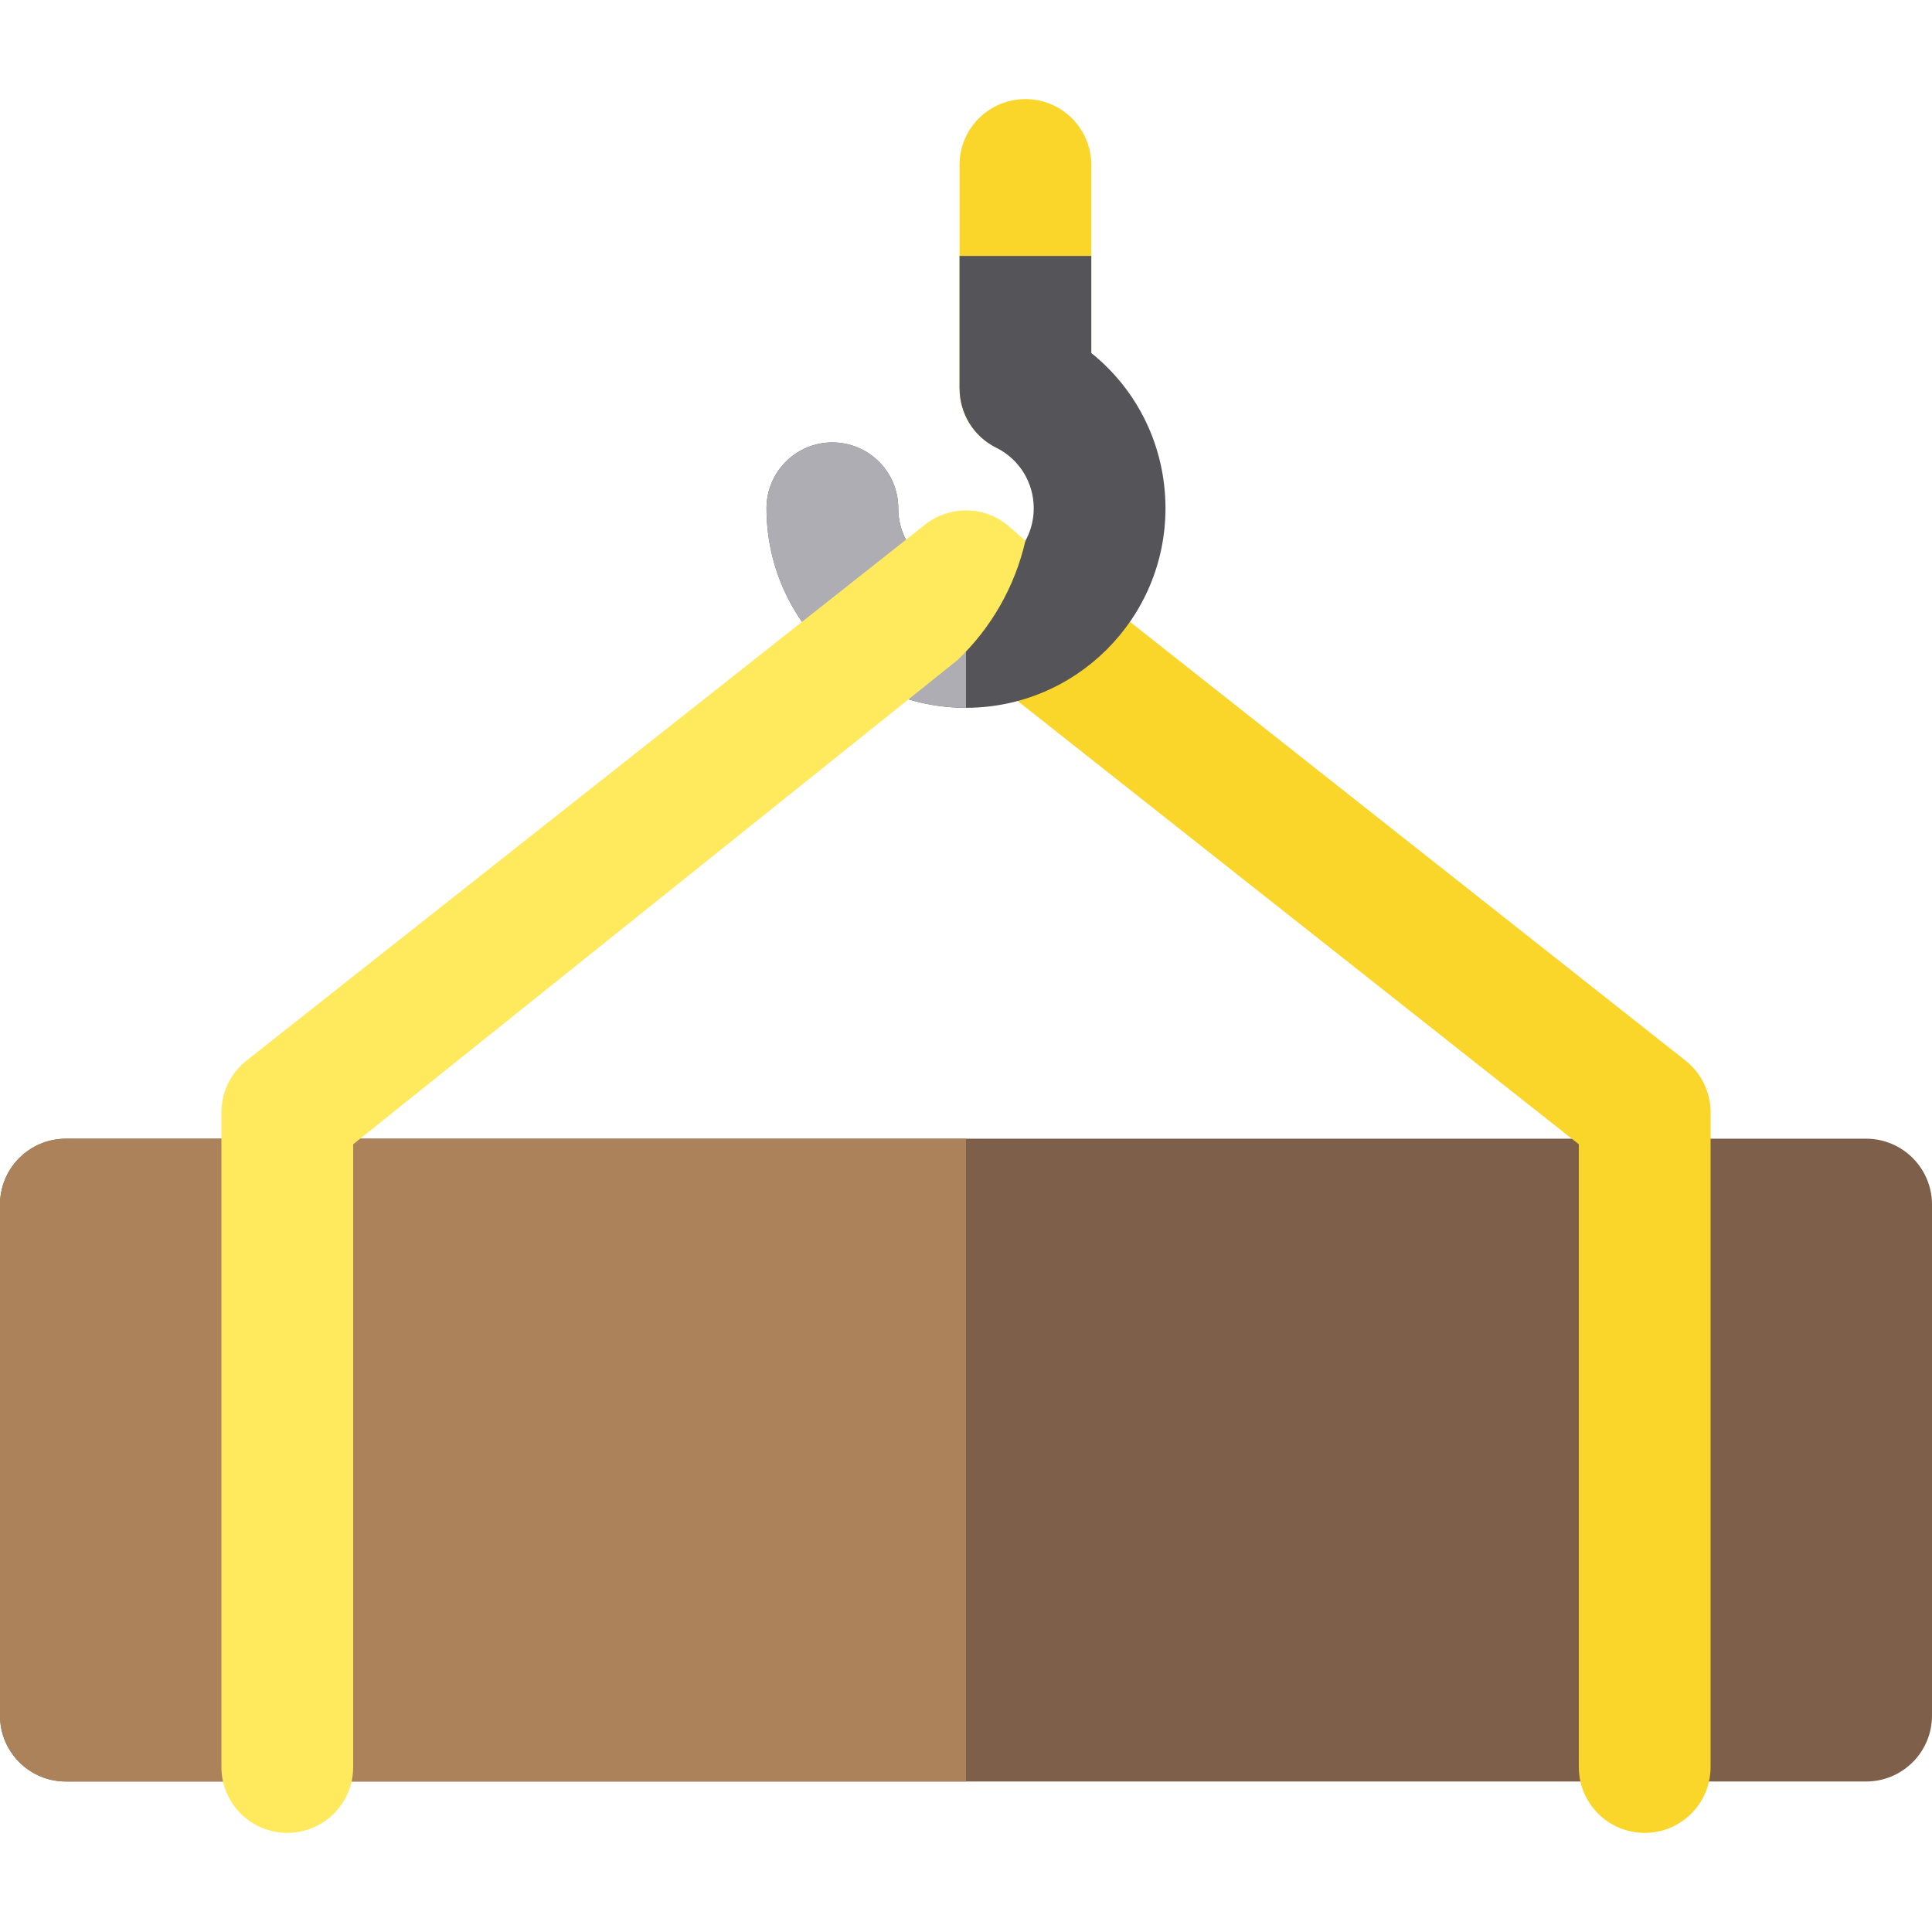 <?xml version="1.0" encoding="iso-8859-1"?>
<!-- Generator: Adobe Illustrator 19.0.0, SVG Export Plug-In . SVG Version: 6.00 Build 0)  -->
<svg version="1.1" id="Layer_1" xmlns="http://www.w3.org/2000/svg" xmlns:xlink="http://www.w3.org/1999/xlink" x="0px" y="0px"
	 viewBox="0 0 512 512" style="enable-background:new 0 0 512 512;" xml:space="preserve">
<path style="fill:#FAD52A;" d="M271.744,120.444c-9.642,0-17.459-7.817-17.459-17.459V43.724c0-9.642,7.817-17.459,17.459-17.459
	s17.459,7.817,17.459,17.459v59.261C289.203,112.628,281.386,120.444,271.744,120.444z"/>
<path style="fill:#7E604A;" d="M494.541,301.768H17.459C7.817,301.768,0,309.585,0,319.226v135.432
	c0,9.642,7.817,17.459,17.459,17.459h477.082c9.642,0,17.459-7.817,17.459-17.459V319.226
	C512,309.585,504.183,301.768,494.541,301.768z"/>
<path style="fill:#AC825A;" d="M255.999,301.768H17.459C7.817,301.768,0,309.585,0,319.226v135.432
	c0,9.642,7.817,17.459,17.459,17.459h238.541V301.768z"/>
<path style="fill:#FAD52A;" d="M446.684,281.079l-165.151-130.44l-19.229,29.307l156.1,123.292v165.038
	c0,9.642,7.817,17.459,17.459,17.459s17.459-7.817,17.459-17.459V294.781C453.322,289.438,450.877,284.39,446.684,281.079z"/>
<path style="fill:#555559;" d="M289.203,93.551V67.834h-34.918v35.153l0.015-0.003c0.005,6.414,3.537,12.587,9.671,15.636
	c6.154,3.06,9.977,9.225,9.977,16.09c0,9.897-8.052,17.948-17.949,17.948s-17.949-8.051-17.949-17.948
	c0-9.642-7.817-17.459-17.459-17.459s-17.459,7.817-17.459,17.459c0,29.15,23.716,52.865,52.866,52.865
	c29.15,0,52.866-23.715,52.866-52.865C308.866,118.404,301.539,103.45,289.203,93.551z"/>
<path style="fill:#AEADB3;" d="M238.051,134.709c0-9.642-7.817-17.459-17.459-17.459s-17.459,7.817-17.459,17.459
	c0,29.15,23.716,52.865,52.866,52.865v-34.918C246.103,152.657,238.051,144.606,238.051,134.709z"/>
<path style="fill:#FFEA5E;" d="M270.401,142.145l-3.58-3.129c-6.342-5.011-15.3-5.011-21.642,0L65.315,281.079
	c-4.192,3.311-6.638,8.359-6.638,13.701v173.496c0,9.642,7.817,17.459,17.459,17.459s17.459-7.817,17.459-17.459V303.238
	L253.693,174.97c8.999-8.544,15.279-19.555,18.05-31.652L270.401,142.145z"/>
<g>
</g>
<g>
</g>
<g>
</g>
<g>
</g>
<g>
</g>
<g>
</g>
<g>
</g>
<g>
</g>
<g>
</g>
<g>
</g>
<g>
</g>
<g>
</g>
<g>
</g>
<g>
</g>
<g>
</g>
</svg>
